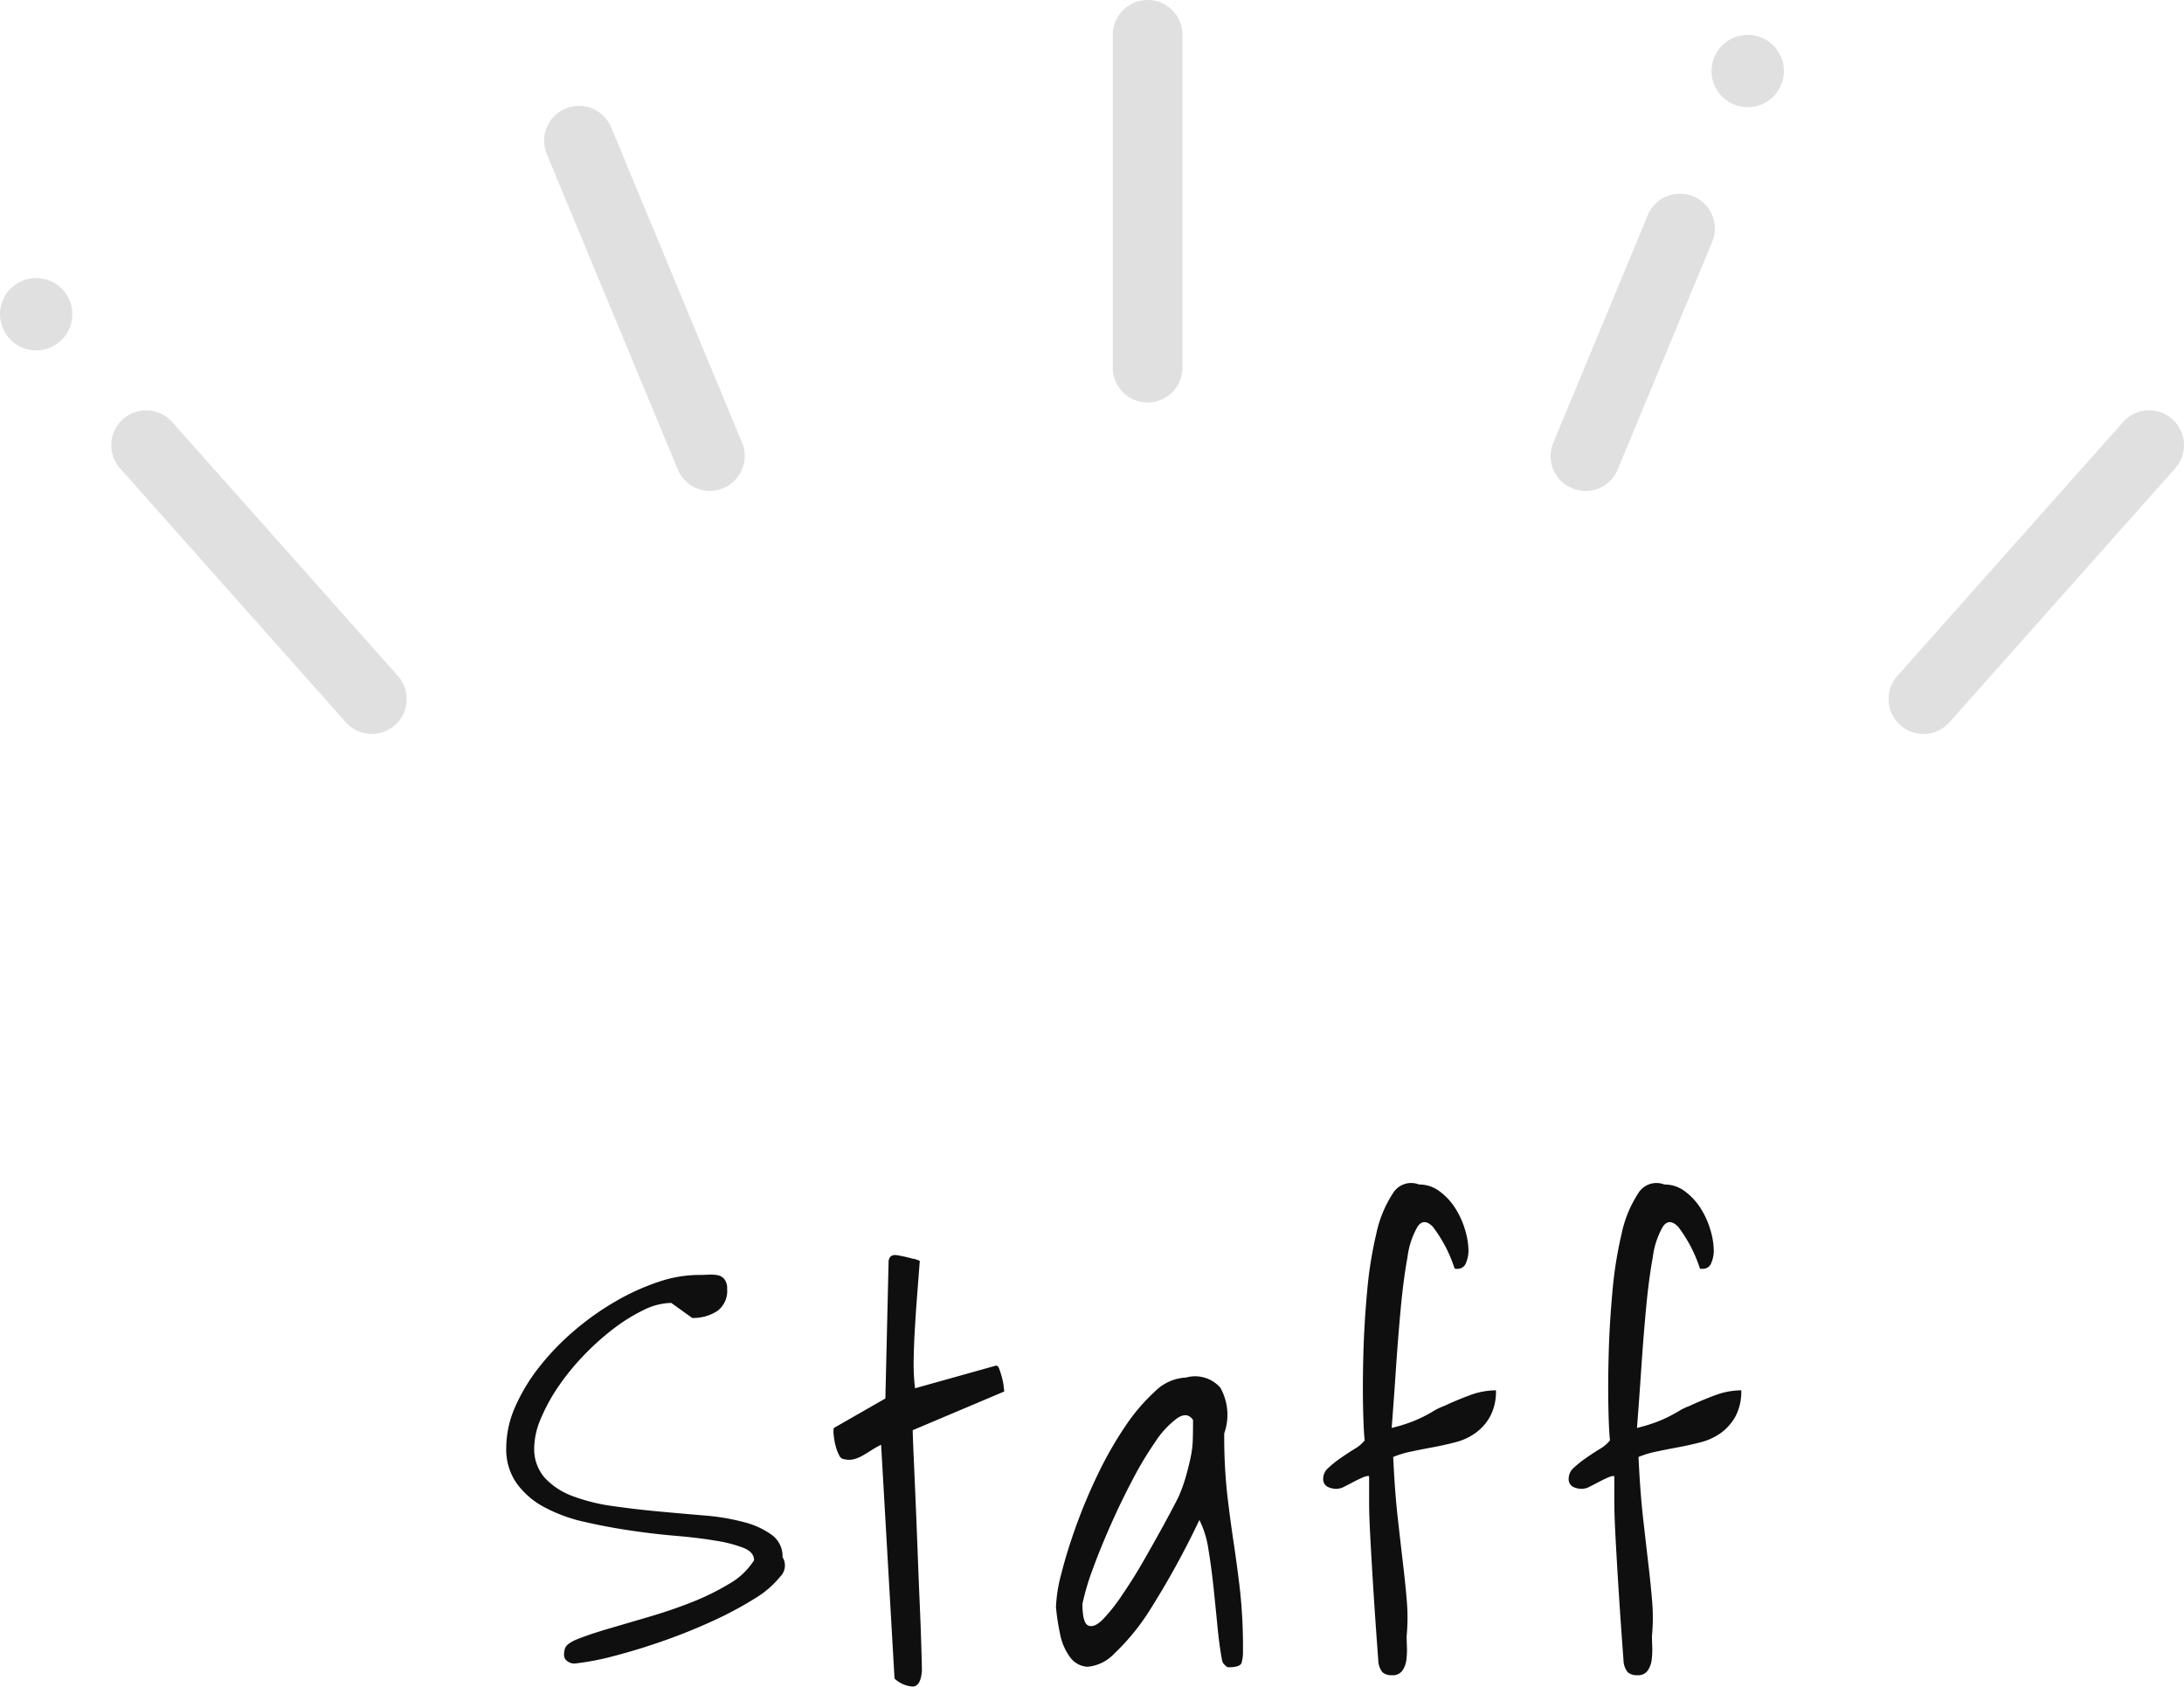 <svg xmlns="http://www.w3.org/2000/svg" xmlns:xlink="http://www.w3.org/1999/xlink" width="95.234" height="73.541" viewBox="0 0 95.234 73.541">
  <defs>
    <clipPath id="clip-path">
      <rect id="長方形_725" data-name="長方形 725" width="95.234" height="32.002" transform="translate(0 0)" fill="#e0e0e0"/>
    </clipPath>
  </defs>
  <g id="グループ_15578" data-name="グループ 15578" transform="translate(-634 -8777.998)">
    <path id="パス_913005" data-name="パス 913005" d="M-24.37-1.1q.047-.234.586-.445t1.336-.445l1.758-.516q.961-.281,1.852-.633a10.888,10.888,0,0,0,1.629-.8,3.094,3.094,0,0,0,1.09-1.031q0-.352-.457-.539A5.892,5.892,0,0,0-17.8-5.824q-.762-.129-1.734-.211t-1.992-.234q-1.02-.152-1.992-.375a6.882,6.882,0,0,1-1.734-.633A3.546,3.546,0,0,1-26.468-8.32a2.572,2.572,0,0,1-.457-1.547,4.462,4.462,0,0,1,.4-1.816A8.061,8.061,0,0,1-25.46-13.43,11.1,11.1,0,0,1-23.937-15a12.036,12.036,0,0,1,1.793-1.266,10.044,10.044,0,0,1,1.863-.844,5.533,5.533,0,0,1,1.723-.3q.211,0,.445-.012a1.682,1.682,0,0,1,.41.023.5.5,0,0,1,.293.176.647.647,0,0,1,.117.422,1.077,1.077,0,0,1-.445.973,1.918,1.918,0,0,1-1.078.293l-.914-.656a2.8,2.8,0,0,0-1.184.3,7.56,7.56,0,0,0-1.312.809,11.092,11.092,0,0,0-1.3,1.16,10.476,10.476,0,0,0-1.113,1.359,7.853,7.853,0,0,0-.773,1.406,3.338,3.338,0,0,0-.293,1.266,1.9,1.9,0,0,0,.457,1.324,3.124,3.124,0,0,0,1.219.8,8.037,8.037,0,0,0,1.746.434q.984.141,1.992.234t1.992.176a9.549,9.549,0,0,1,1.746.293,3.537,3.537,0,0,1,1.219.563,1.147,1.147,0,0,1,.457.961.686.686,0,0,1-.105.855,4.218,4.218,0,0,1-1.125.961,15.771,15.771,0,0,1-1.8.961q-1.043.48-2.145.867t-2.133.656a11.548,11.548,0,0,1-1.758.34.517.517,0,0,1-.363-.141Q-24.464-.75-24.37-1.1Zm13.791-8.906a4.513,4.513,0,0,0-.434.246q-.2.129-.387.234a1.515,1.515,0,0,1-.375.152.858.858,0,0,1-.4,0,.273.273,0,0,1-.234-.176,1.839,1.839,0,0,1-.152-.4,2.969,2.969,0,0,1-.082-.445,1.208,1.208,0,0,1,0-.34l2.25-1.289.141-6q.047-.3.375-.246t.68.152a.558.558,0,0,1,.152.035,1.278,1.278,0,0,1,.152.059q-.047.633-.105,1.371T-9.1-15.176q-.047.738-.059,1.441A9.059,9.059,0,0,0-9.1-12.469l3.516-.984q.094-.023.152.129t.117.363a2.68,2.68,0,0,1,.082.422l.023.211L-9.2-10.641q0,.211.035,1.008t.082,1.887q.047,1.09.094,2.344t.094,2.332q.047,1.078.07,1.887T-8.8-.164q-.047.7-.41.7A1.268,1.268,0,0,1-9.994.188ZM4.289-.609q-.117-.609-.2-1.465T3.914-3.809q-.094-.879-.223-1.652A4.255,4.255,0,0,0,3.3-6.727,36.786,36.786,0,0,1,1.2-2.895,9.842,9.842,0,0,1-.41-.9a1.829,1.829,0,0,1-1.16.574A1,1,0,0,1-2.344-.75a2.488,2.488,0,0,1-.434-1.02,10,10,0,0,1-.176-1.16,6.462,6.462,0,0,1,.234-1.453q.234-.937.633-2.051A23.719,23.719,0,0,1-1.137-8.7,16.4,16.4,0,0,1,.047-10.781a8.3,8.3,0,0,1,1.313-1.547,2.052,2.052,0,0,1,1.359-.609,1.467,1.467,0,0,1,1.488.434,2.407,2.407,0,0,1,.176,2,23.233,23.233,0,0,0,.129,2.648q.129,1.1.281,2.109t.281,2.109A23.233,23.233,0,0,1,5.2-.984a1.719,1.719,0,0,1-.059.48q-.059.2-.574.2-.07,0-.176-.117A.33.33,0,0,1,4.289-.609ZM3.023-11.086q-.258-.375-.7-.07a3.971,3.971,0,0,0-.937,1.008A15.518,15.518,0,0,0,.375-8.461q-.516.984-.961,1.992t-.773,1.91A10.7,10.7,0,0,0-1.8-3.07q0,.844.258.949t.633-.27A7.714,7.714,0,0,0-.059-3.469q.48-.7.938-1.5t.867-1.547q.41-.75.645-1.219a7.3,7.3,0,0,0,.328-.914q.117-.422.2-.809a4.4,4.4,0,0,0,.094-.785Q3.023-10.641,3.023-11.086Zm7.65,2.438a.794.794,0,0,0-.281.082q-.187.082-.387.188t-.387.2a.755.755,0,0,1-.328.094.859.859,0,0,1-.41-.094A.385.385,0,0,1,8.7-8.555.614.614,0,0,1,8.927-9a4.447,4.447,0,0,1,.527-.422q.3-.211.609-.4a1.6,1.6,0,0,0,.445-.375q-.047-.375-.07-1.406t.012-2.355q.035-1.324.164-2.73a17.593,17.593,0,0,1,.4-2.52,5.156,5.156,0,0,1,.715-1.746.93.93,0,0,1,1.148-.4,1.467,1.467,0,0,1,.891.293,2.747,2.747,0,0,1,.68.727,3.617,3.617,0,0,1,.434.949,3.337,3.337,0,0,1,.152.938,1.388,1.388,0,0,1-.105.5.386.386,0,0,1-.387.27h-.07a.068.068,0,0,1-.047-.023,6.077,6.077,0,0,0-.949-1.816q-.387-.387-.656-.012a3.526,3.526,0,0,0-.445,1.336q-.176.961-.293,2.215t-.211,2.648q-.094,1.395-.187,2.59a7.648,7.648,0,0,0,.785-.234,5.76,5.76,0,0,0,.574-.246q.258-.129.469-.258a2.6,2.6,0,0,1,.469-.223q.492-.234,1.09-.457a3.314,3.314,0,0,1,1.16-.223,2.306,2.306,0,0,1-.246,1.125,2.2,2.2,0,0,1-.633.727,2.6,2.6,0,0,1-.879.41q-.492.129-1,.223t-.949.188a4.137,4.137,0,0,0-.773.234q.07,1.523.2,2.672t.234,2.039q.105.891.164,1.629a8.334,8.334,0,0,1-.012,1.465q0,.164.012.457a3.5,3.5,0,0,1-.023.574,1.043,1.043,0,0,1-.176.48.507.507,0,0,1-.445.2.606.606,0,0,1-.422-.129A.866.866,0,0,1,11.1-.609q-.141-1.9-.223-3.223t-.129-2.227q-.047-.9-.047-1.418V-8.555Q10.7-8.648,10.673-8.648Zm10.7,0a.794.794,0,0,0-.281.082q-.187.082-.387.188t-.387.2a.755.755,0,0,1-.328.094.859.859,0,0,1-.41-.094.385.385,0,0,1-.176-.375A.614.614,0,0,1,19.624-9a4.447,4.447,0,0,1,.527-.422q.3-.211.609-.4a1.6,1.6,0,0,0,.445-.375q-.047-.375-.07-1.406t.012-2.355q.035-1.324.164-2.73a17.593,17.593,0,0,1,.4-2.52,5.156,5.156,0,0,1,.715-1.746.93.93,0,0,1,1.148-.4,1.467,1.467,0,0,1,.891.293,2.747,2.747,0,0,1,.68.727,3.617,3.617,0,0,1,.434.949,3.337,3.337,0,0,1,.152.938,1.388,1.388,0,0,1-.105.5.386.386,0,0,1-.387.27h-.07a.068.068,0,0,1-.047-.023,6.077,6.077,0,0,0-.949-1.816q-.387-.387-.656-.012a3.526,3.526,0,0,0-.445,1.336q-.176.961-.293,2.215t-.211,2.648q-.094,1.395-.187,2.59a7.648,7.648,0,0,0,.785-.234,5.759,5.759,0,0,0,.574-.246q.258-.129.469-.258a2.6,2.6,0,0,1,.469-.223q.492-.234,1.09-.457a3.314,3.314,0,0,1,1.16-.223,2.306,2.306,0,0,1-.246,1.125,2.2,2.2,0,0,1-.633.727,2.6,2.6,0,0,1-.879.41q-.492.129-1,.223t-.949.188a4.137,4.137,0,0,0-.773.234q.07,1.523.2,2.672t.234,2.039q.105.891.164,1.629a8.334,8.334,0,0,1-.012,1.465q0,.164.012.457a3.5,3.5,0,0,1-.023.574,1.043,1.043,0,0,1-.176.48.507.507,0,0,1-.445.2.606.606,0,0,1-.422-.129.866.866,0,0,1-.187-.527q-.141-1.9-.223-3.223t-.129-2.227q-.047-.9-.047-1.418V-8.555Q21.394-8.648,21.37-8.648Z" transform="translate(683 8851)" fill="#0f0f0f"/>
    <g id="グループ_15499" data-name="グループ 15499" transform="translate(634 8777.998)">
      <g id="グループ_933" data-name="グループ 933" transform="translate(0 0)" clip-path="url(#clip-path)">
        <path id="パス_3733" data-name="パス 3733" d="M26.525,70.018a1.516,1.516,0,0,1-1.137-.51l-9.842-11.07a1.52,1.52,0,0,1,2.272-2.02l9.842,11.07a1.52,1.52,0,0,1-1.135,2.53" transform="translate(-10.31 -38.016)" fill="#e0e0e0"/>
        <path id="パス_3734" data-name="パス 3734" d="M81.366,31.214a1.52,1.52,0,0,1-1.4-.938L74.254,16.525a1.52,1.52,0,1,1,2.808-1.166l5.708,13.751a1.521,1.521,0,0,1-1.4,2.1" transform="translate(-50.411 -9.806)" fill="#e0e0e0"/>
        <path id="パス_3735" data-name="パス 3735" d="M153.142,17.55a1.52,1.52,0,0,1-1.52-1.52V1.52a1.52,1.52,0,0,1,3.04,0V16.03a1.52,1.52,0,0,1-1.52,1.52" transform="translate(-103.099 0)" fill="#e0e0e0"/>
        <path id="パス_3736" data-name="パス 3736" d="M258.848,70.018a1.52,1.52,0,0,1-1.135-2.53l9.842-11.07a1.52,1.52,0,0,1,2.272,2.02l-9.842,11.07a1.517,1.517,0,0,1-1.137.51" transform="translate(-174.977 -38.016)" fill="#e0e0e0"/>
        <path id="パス_3737" data-name="パス 3737" d="M212.79,39.341a1.521,1.521,0,0,1-1.4-2.1l4.12-9.926a1.52,1.52,0,1,1,2.808,1.165l-4.12,9.926a1.521,1.521,0,0,1-1.4.938" transform="translate(-143.658 -17.933)" fill="#e0e0e0"/>
        <path id="パス_3738" data-name="パス 3738" d="M3.155,39.458a1.577,1.577,0,1,1-1.577-1.577,1.577,1.577,0,0,1,1.577,1.577" transform="translate(0 -25.758)" fill="#e0e0e0"/>
        <path id="パス_3739" data-name="パス 3739" d="M236.363,6.327a1.577,1.577,0,1,1-1.577-1.577,1.577,1.577,0,0,1,1.577,1.577" transform="translate(-158.576 -3.23)" fill="#e0e0e0"/>
      </g>
    </g>
  </g>
</svg>
